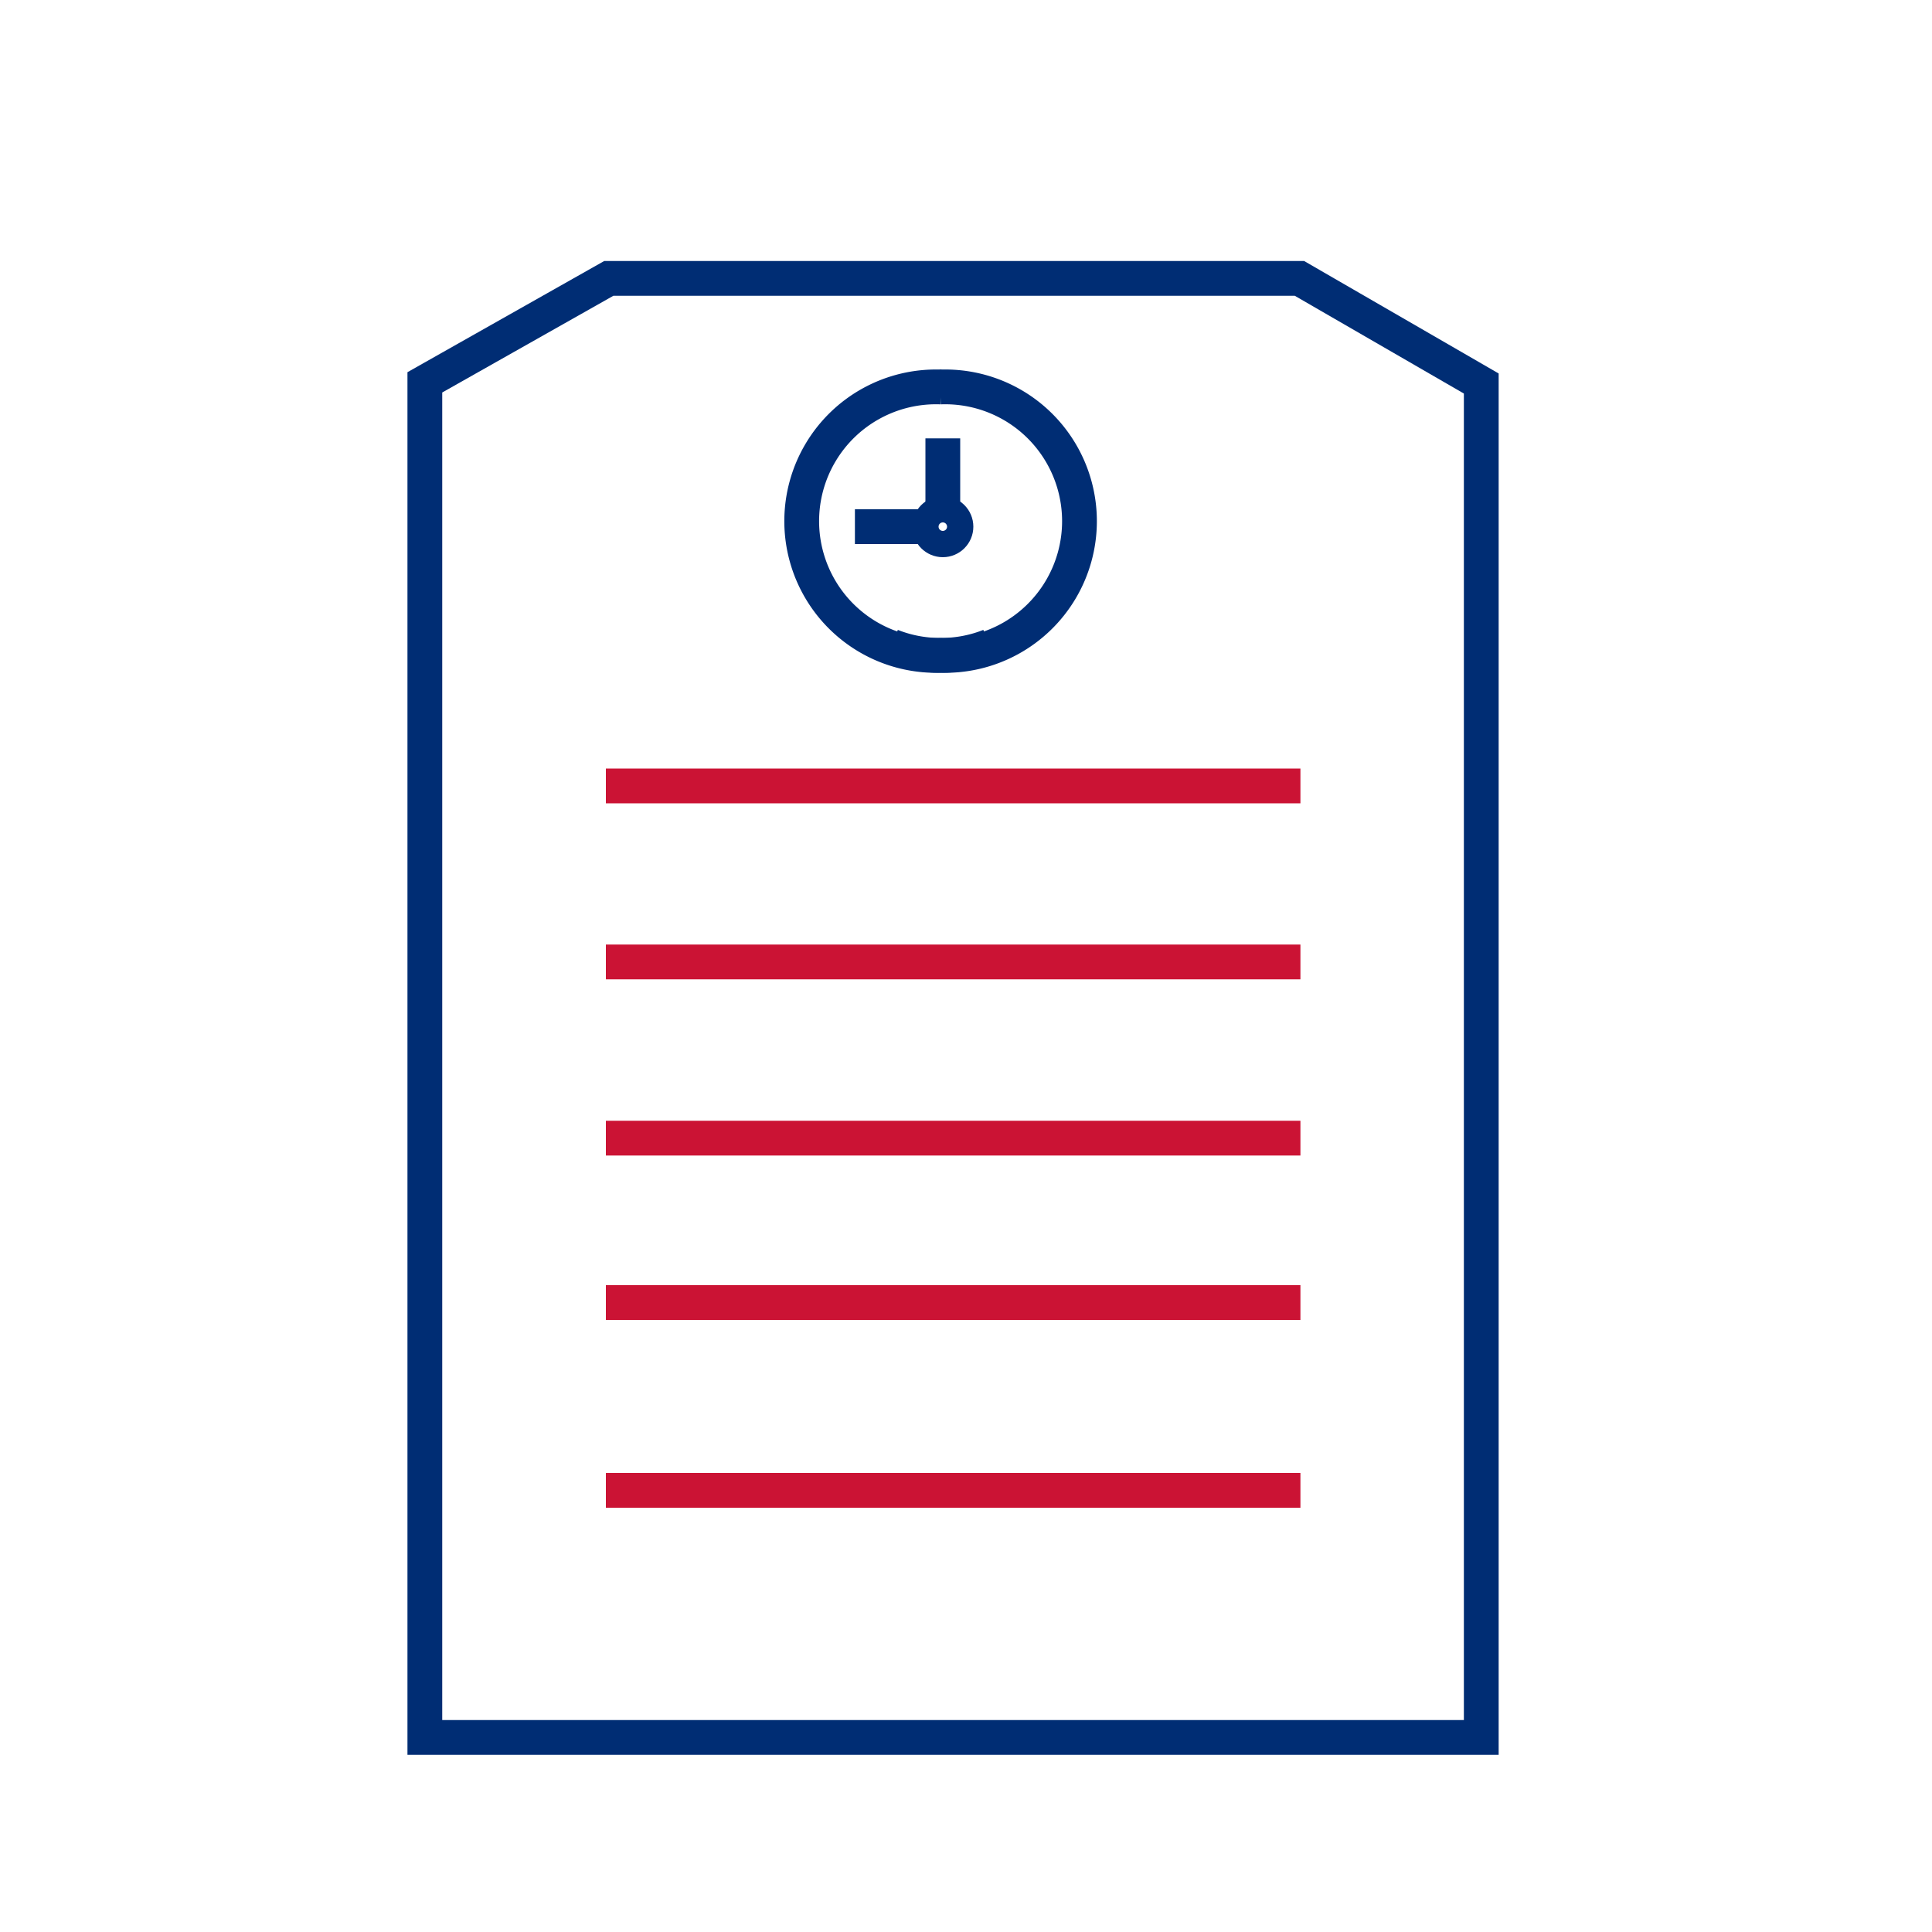 <svg id="Layer_1" data-name="Layer 1" xmlns="http://www.w3.org/2000/svg" width="100" height="100" viewBox="0 0 100 100"><defs><style>.cls-1,.cls-2{fill:none;stroke-miterlimit:10;}.cls-1{stroke:#002d74;stroke-width:1.8px;}.cls-2{stroke:#cb1334;stroke-width:1.8px;}</style></defs><polyline class="cls-1" points="76.67 31.36 76.67 19.85 67.26 14.41 31.51 14.41 21.99 19.79 21.99 89.93 76.67 89.93 76.67 30.6"/><line class="cls-2" x1="31.36" y1="40.68" x2="67.31" y2="40.68"/><line class="cls-2" x1="31.36" y1="49.79" x2="67.31" y2="49.79"/><line class="cls-2" x1="31.36" y1="58.91" x2="67.31" y2="58.91"/><line class="cls-2" x1="31.36" y1="67.42" x2="67.31" y2="67.42"/><line class="cls-2" x1="31.36" y1="77.14" x2="67.31" y2="77.14"/><path class="cls-1" d="M51.23,33.44a6.81,6.81,0,0,1-2.52.48,6.95,6.95,0,1,1,0-13.89"/><circle class="cls-1" cx="48.8" cy="27.26" r="0.68"/><line class="cls-1" x1="48.8" y1="22.69" x2="48.8" y2="26.58"/><line class="cls-1" x1="44.25" y1="27.26" x2="48.12" y2="27.26"/><path class="cls-1" d="M46.14,33.44a6.81,6.81,0,0,0,2.52.48,6.95,6.95,0,1,0,0-13.89"/></svg>